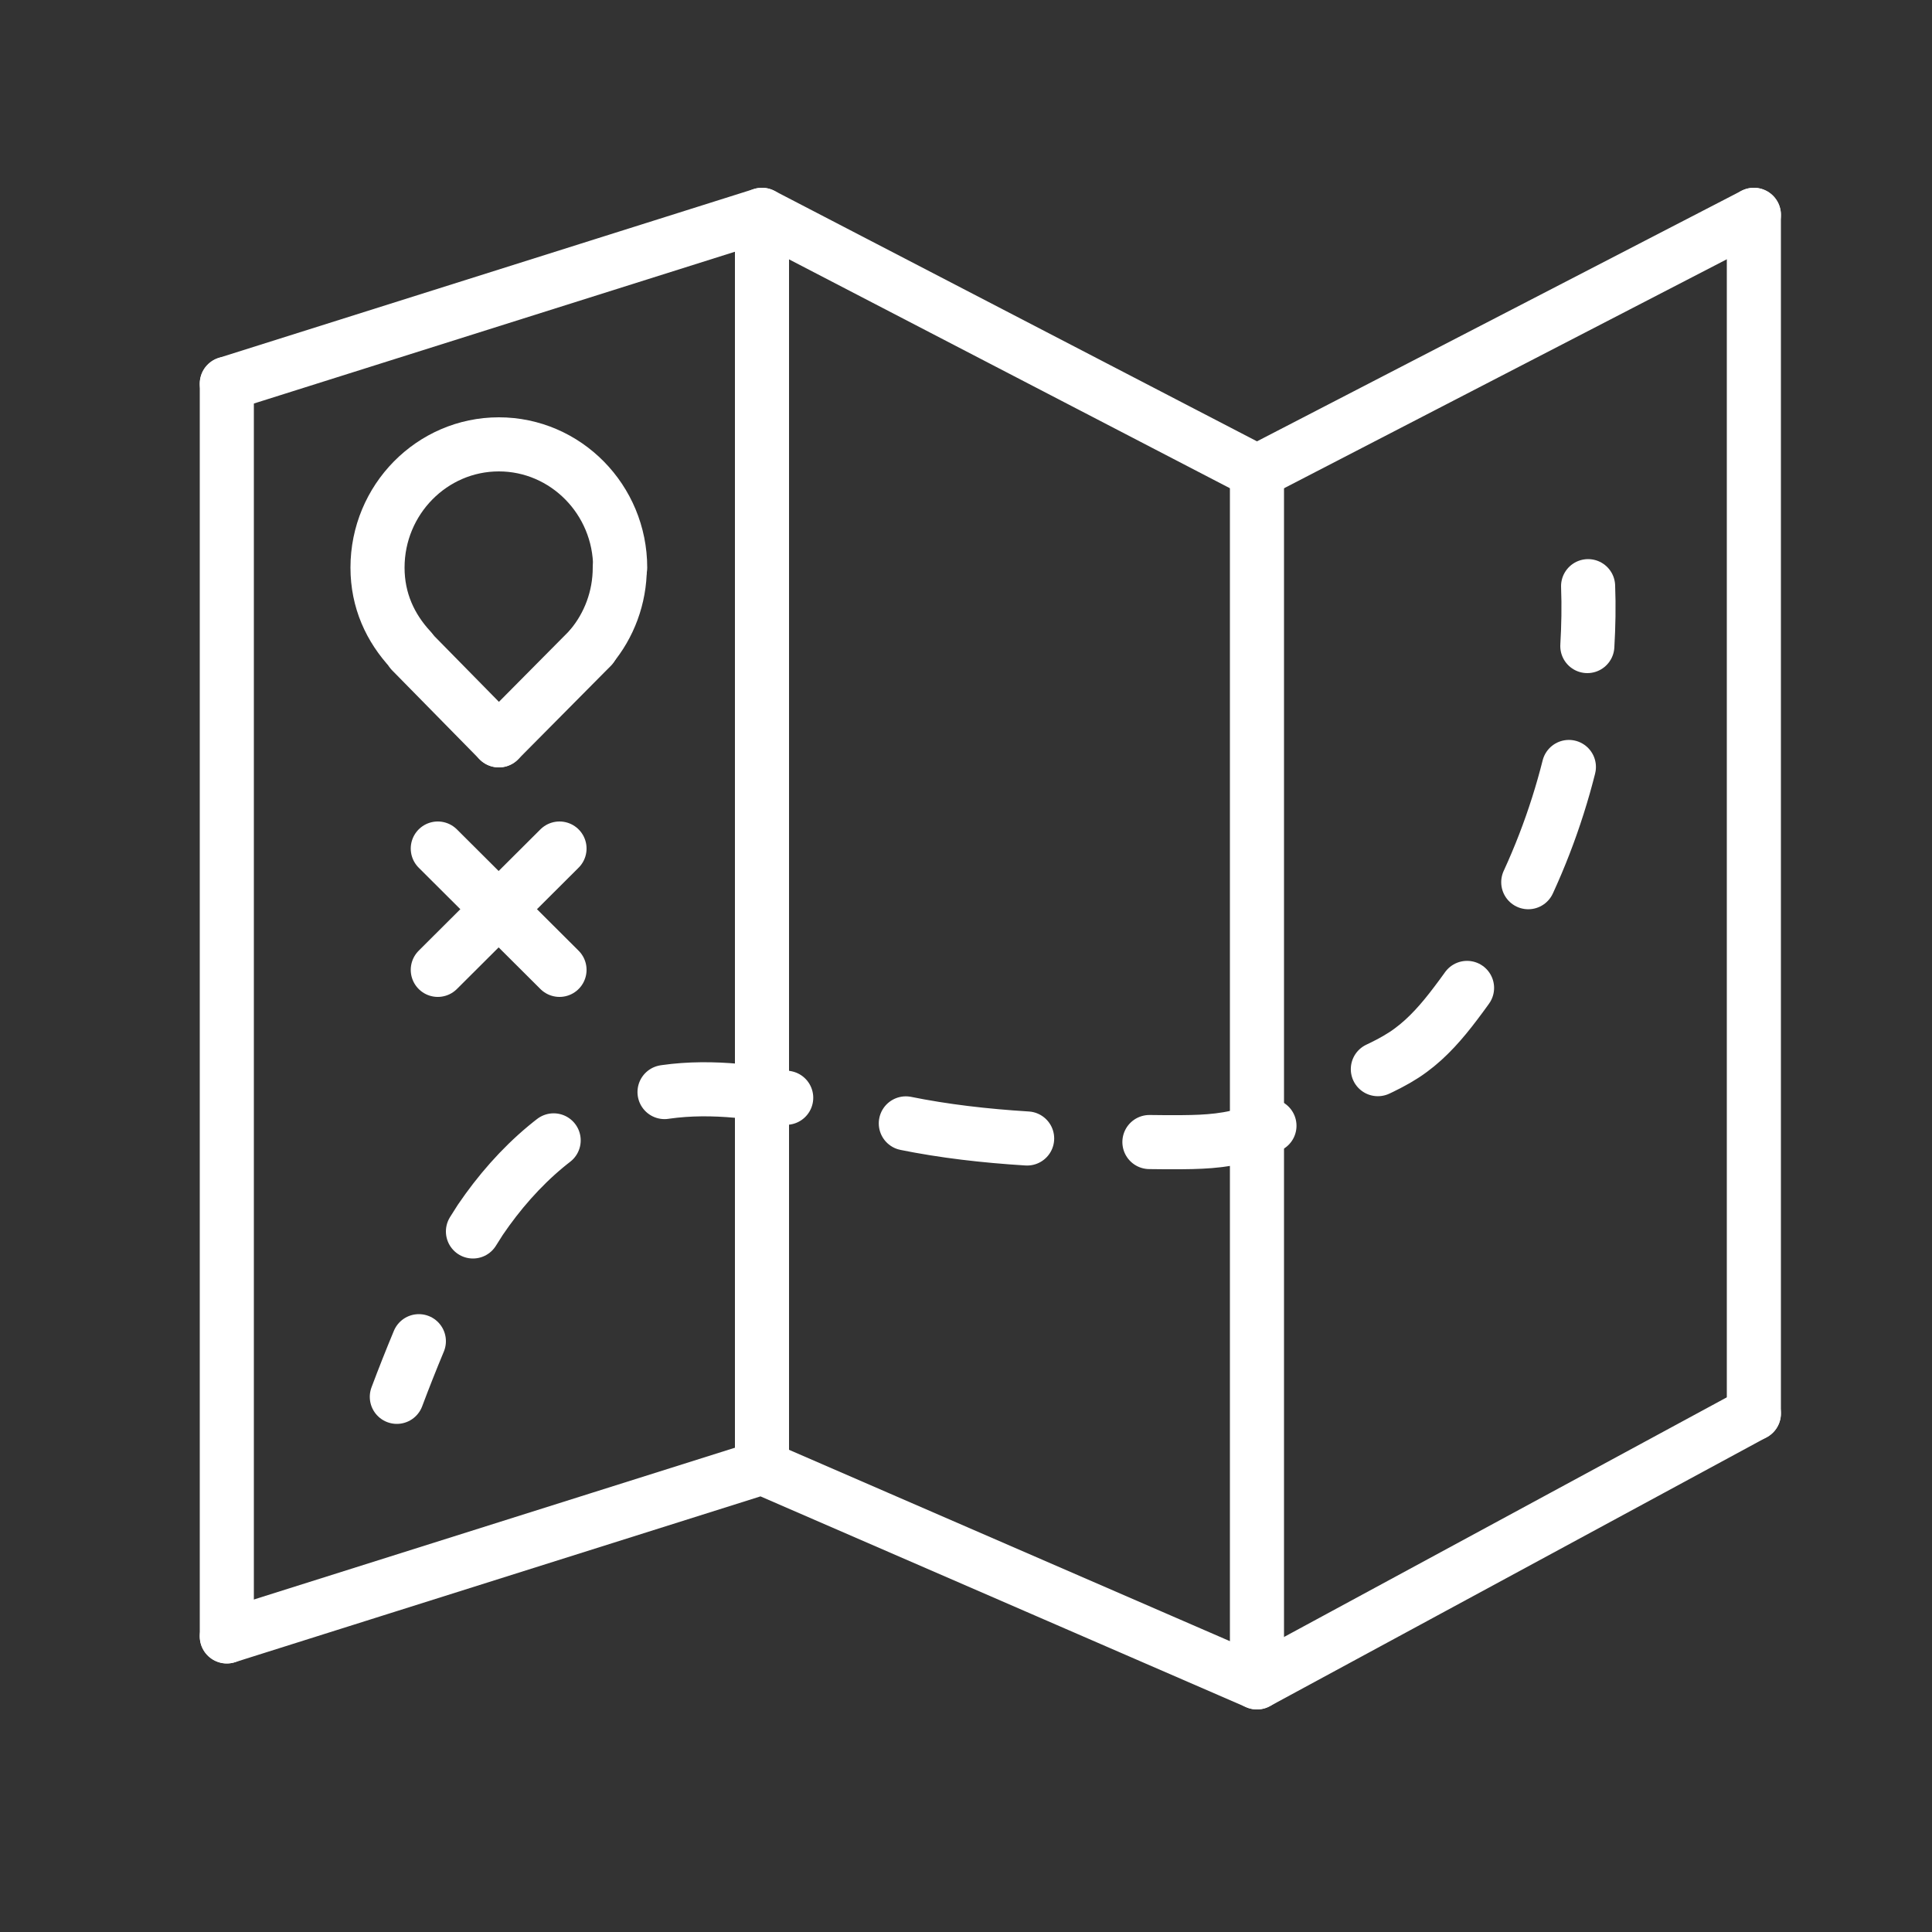 <?xml version="1.0" encoding="utf-8"?>
<!-- Generator: Adobe Illustrator 24.2.3, SVG Export Plug-In . SVG Version: 6.00 Build 0)  -->
<svg xmlns="http://www.w3.org/2000/svg" version="1.1" width="150" height="150"><rect width="100%" height="100%" fill="#333333" stroke="none"/><svg xmlns:xlink="http://www.w3.org/1999/xlink" version="1.1" id="Ebene_1" x="0" y="0" viewBox="0 0 500 500" style="enable-background:new 0 0 500 500;" xml:space="preserve" width="150" height="150">
<style type="text/css">
	.st0{fill:none;stroke:#FFFFFF;stroke-width:14;stroke-linecap:round;stroke-linejoin:round;stroke-miterlimit:10;}
	.st1{fill:none;stroke:#FFFFFF;stroke-width:14;stroke-linecap:round;stroke-linejoin:round;}
	.st2{fill:none;stroke:#FFFFFF;stroke-width:14;stroke-linecap:round;stroke-linejoin:round;stroke-dasharray:31.663,31.663;}
</style>
<g>
	<polyline class="st0" points="58.7,99.3 197.2,55.6 325.3,122.1 453.9,55.6  "/>
	<polyline class="st0" points="58.7,423.5 197.2,379.8 325.3,435.4 453.9,365.8  "/>
	<line class="st0" x1="58.7" y1="99.3" x2="58.7" y2="423.5"/>
	<line class="st0" x1="197.2" y1="55.6" x2="197.2" y2="379.8"/>
	<line class="st0" x1="325.3" y1="122.1" x2="325.3" y2="435.4"/>
	<line class="st0" x1="453.9" y1="55.6" x2="453.9" y2="365.8"/>
	<path class="st0" d="M106.3,168.2c-5.3-5.7-8.6-12.8-8.6-21.3c0-17.6,14.1-31.9,31.4-31.9s31.4,14.3,31.4,31.9"/>
	<path class="st0" d="M160.4,146.9c0,7.8-2.8,15-7.4,20.5"/>
	<g>
		<line class="st0" x1="113.3" y1="219.6" x2="144.8" y2="251"/>
		<line class="st0" x1="113.3" y1="251" x2="144.8" y2="219.6"/>
	</g>
	<line class="st0" x1="106.5" y1="168.6" x2="129.1" y2="191.6"/>
	<line class="st0" x1="129.1" y1="191.6" x2="153.1" y2="167.4"/>
	<g>
		<g>
			<path class="st1" d="M102.7,361.5c1.8-4.8,3.7-9.6,5.7-14.4"/>
			<path class="st2" d="M122.4,318.7c0.6-1,1.3-2,1.9-3c9.5-14,22.7-26.1,38.8-31.1c24.2-7.4,49.9,2.3,74.8,6.8     c20.9,3.8,42.3,4,63.5,4.2c6.2,0,12.5,0.1,18.6-1.3c10.6-2.5,19.7-9.3,29.5-14.2c5.3-2.7,10.9-4.8,15.6-8.3     c4.5-3.3,8.2-7.6,11.6-12.1c17-22.3,28.2-49.1,32.5-76.8"/>
			<path class="st1" d="M410.8,167.2c0.3-5.2,0.4-10.3,0.2-15.5"/>
		</g>
	</g>
</g>
</svg></svg>

